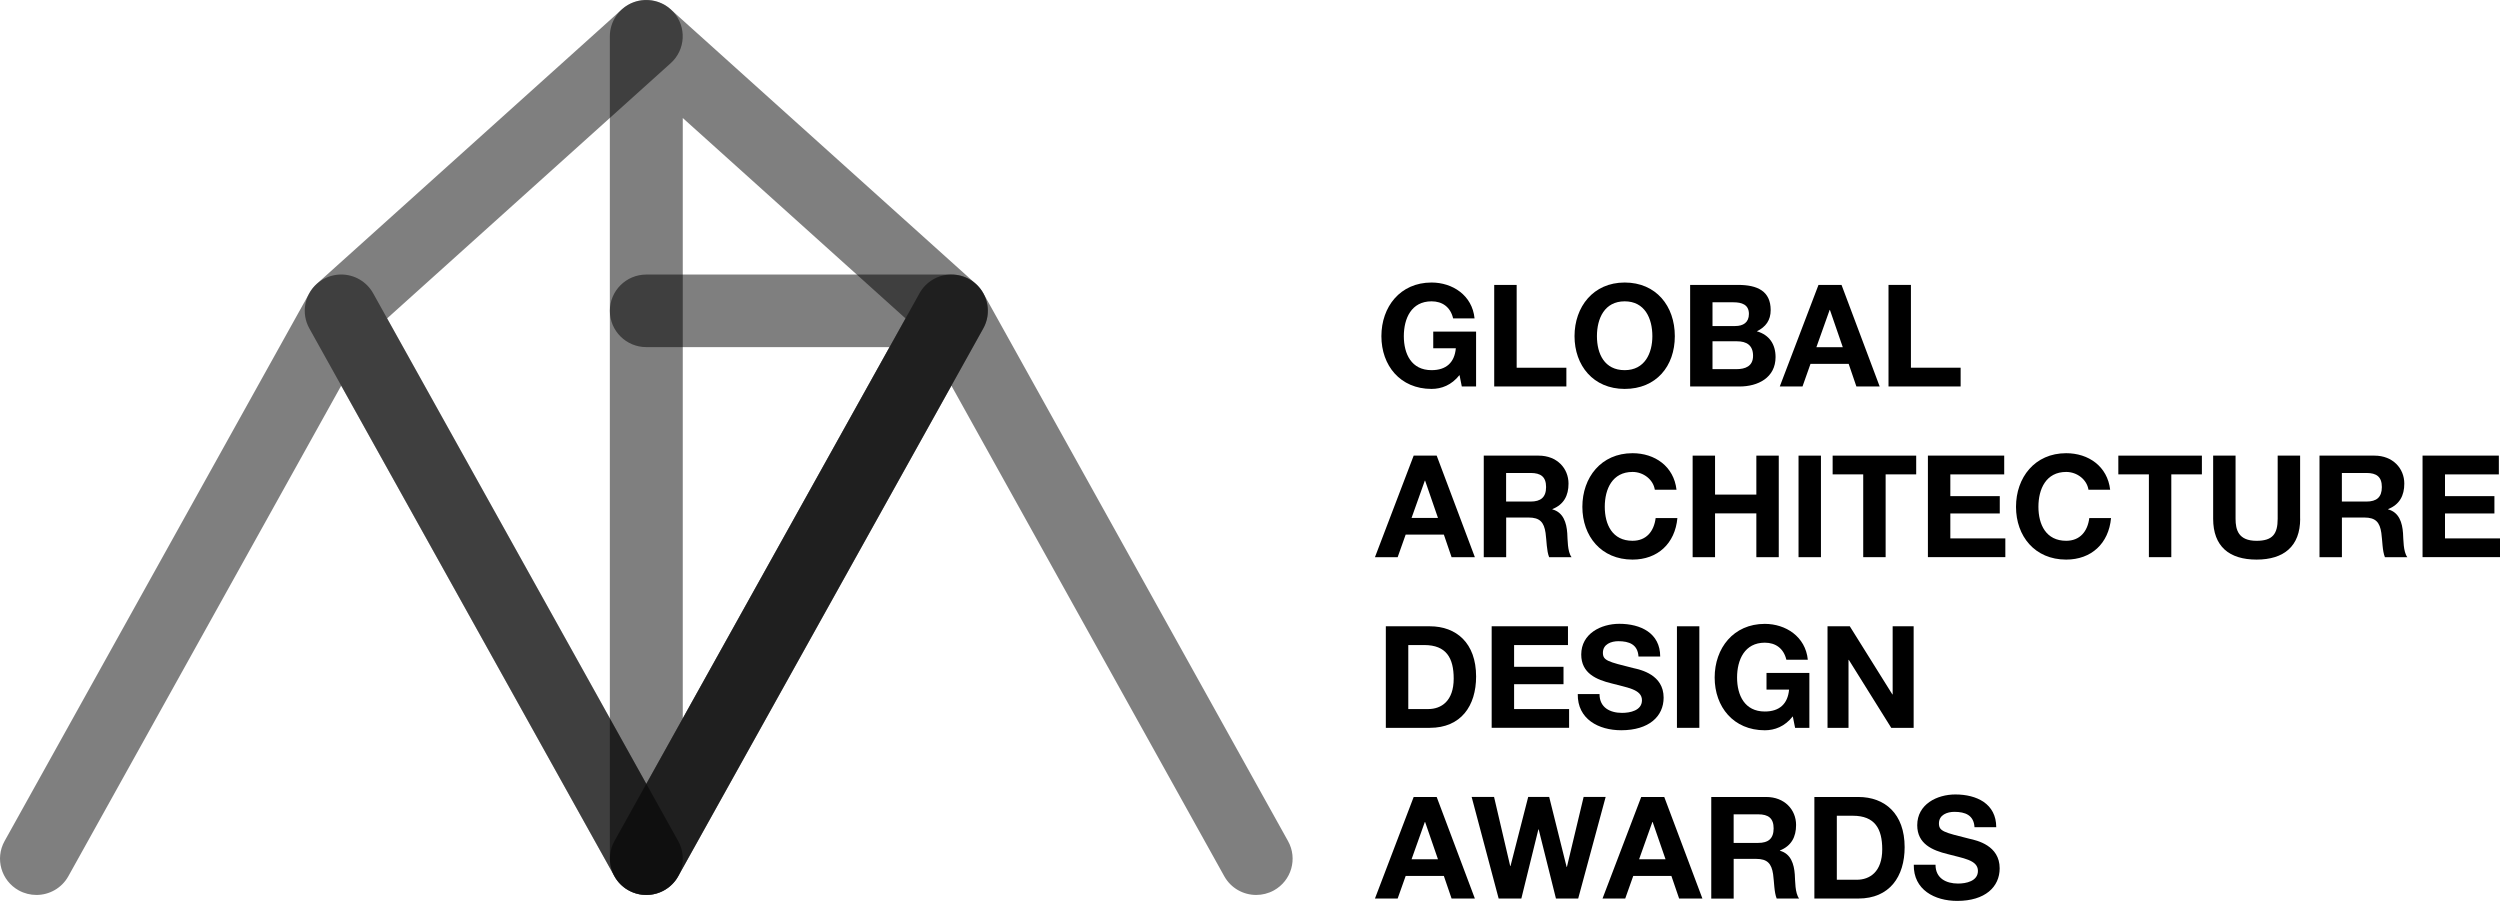 <svg width="111" height="40" viewBox="0 0 111 40" fill="none" xmlns="http://www.w3.org/2000/svg">
<path d="M64.804 16.649C64.448 17.104 63.998 17.268 63.561 17.268C62.166 17.268 61.334 16.226 61.334 14.926C61.334 13.625 62.165 12.544 63.561 12.544C64.487 12.544 65.368 13.107 65.47 14.136H64.519C64.399 13.63 64.037 13.379 63.561 13.379C62.666 13.379 62.33 14.136 62.33 14.926C62.33 15.715 62.666 16.435 63.561 16.435C64.215 16.435 64.582 16.094 64.639 15.462H63.636V14.723H65.538V17.16H64.904L64.802 16.649H64.804Z" fill="black"/>
<path d="M66.344 12.65H67.34V16.326H69.547V17.159H66.343V12.649L66.344 12.65Z" fill="black"/>
<path d="M72.136 12.544C73.531 12.544 74.362 13.587 74.362 14.926C74.362 16.265 73.532 17.268 72.136 17.268C70.739 17.268 69.909 16.226 69.909 14.926C69.909 13.625 70.739 12.544 72.136 12.544ZM72.136 16.435C73.031 16.435 73.365 15.678 73.365 14.926C73.365 14.136 73.029 13.379 72.136 13.379C71.243 13.379 70.904 14.136 70.904 14.926C70.904 15.715 71.241 16.435 72.136 16.435Z" fill="black"/>
<path d="M75.04 12.65H77.171C78.034 12.65 78.618 12.928 78.618 13.769C78.618 14.217 78.403 14.515 78.003 14.71C78.561 14.867 78.835 15.291 78.835 15.854C78.835 16.769 78.055 17.16 77.236 17.16H75.042V12.65H75.04ZM76.035 14.476H77.043C77.399 14.476 77.652 14.318 77.652 13.939C77.652 13.516 77.322 13.422 76.967 13.422H76.035V14.478V14.476ZM76.035 16.39H77.1C77.487 16.39 77.836 16.264 77.836 15.797C77.836 15.33 77.55 15.153 77.119 15.153H76.035V16.39Z" fill="black"/>
<path d="M80.743 12.65H81.764L83.458 17.16H82.424L82.081 16.156H80.386L80.031 17.16H79.022L80.741 12.65H80.743ZM80.647 15.417H81.82L81.249 13.762H81.236L80.647 15.417Z" fill="black"/>
<path d="M83.85 12.65H84.845V16.326H87.052V17.159H83.85V12.649V12.65Z" fill="black"/>
<path d="M62.768 20.23H63.789L65.484 24.739H64.45L64.107 23.735H62.412L62.056 24.739H61.048L62.767 20.23H62.768ZM62.673 22.996H63.846L63.275 21.341H63.262L62.673 22.996Z" fill="black"/>
<path d="M65.876 20.23H68.317C69.13 20.23 69.642 20.792 69.642 21.473C69.642 22.003 69.434 22.401 68.926 22.604V22.617C69.414 22.749 69.553 23.21 69.586 23.672C69.605 23.956 69.592 24.494 69.777 24.739H68.782C68.667 24.456 68.673 24.019 68.623 23.66C68.553 23.186 68.369 22.978 67.869 22.978H66.874V24.741H65.879V20.231L65.876 20.23ZM66.871 22.269H67.961C68.411 22.269 68.646 22.079 68.646 21.625C68.646 21.17 68.411 21 67.961 21H66.871V22.269Z" fill="black"/>
<path d="M73.474 21.744C73.405 21.296 72.973 20.954 72.484 20.954C71.589 20.954 71.252 21.712 71.252 22.501C71.252 23.291 71.589 24.011 72.484 24.011C73.092 24.011 73.435 23.6 73.511 23.001H74.476C74.374 24.132 73.6 24.846 72.484 24.846C71.089 24.846 70.257 23.803 70.257 22.503C70.257 21.203 71.087 20.122 72.484 20.122C73.474 20.122 74.317 20.703 74.437 21.744H73.473H73.474Z" fill="black"/>
<path d="M75.153 20.23H76.148V21.96H77.982V20.23H78.977V24.739H77.982V22.794H76.148V24.739H75.153V20.23Z" fill="black"/>
<path d="M79.855 20.23H80.85V24.739H79.855V20.23Z" fill="black"/>
<path d="M82.727 21.062H81.369V20.23H85.079V21.062H83.722V24.738H82.727V21.062Z" fill="black"/>
<path d="M85.6 20.23H88.987V21.062H86.595V22.029H88.79V22.799H86.595V23.905H89.037V24.738H85.599V20.228L85.6 20.23Z" fill="black"/>
<path d="M92.728 21.744C92.659 21.296 92.227 20.954 91.738 20.954C90.843 20.954 90.506 21.712 90.506 22.501C90.506 23.291 90.843 24.011 91.738 24.011C92.346 24.011 92.689 23.6 92.765 23.001H93.73C93.628 24.132 92.854 24.846 91.738 24.846C90.343 24.846 89.511 23.803 89.511 22.503C89.511 21.203 90.343 20.122 91.738 20.122C92.728 20.122 93.571 20.703 93.691 21.744H92.727H92.728Z" fill="black"/>
<path d="M95.411 21.062H94.054V20.23H97.764V21.062H96.406V24.738H95.411V21.062Z" fill="black"/>
<path d="M102.128 23.033C102.128 24.253 101.404 24.846 100.192 24.846C98.981 24.846 98.264 24.264 98.264 23.033V20.23H99.259V23.033C99.259 23.526 99.385 24.012 100.191 24.012C100.901 24.012 101.129 23.71 101.129 23.033V20.23H102.125V23.033H102.128Z" fill="black"/>
<path d="M102.984 20.23H105.426C106.238 20.23 106.751 20.792 106.751 21.473C106.751 22.003 106.542 22.401 106.034 22.604V22.617C106.523 22.749 106.662 23.21 106.694 23.672C106.714 23.956 106.701 24.494 106.885 24.739H105.89C105.775 24.456 105.782 24.019 105.731 23.66C105.662 23.186 105.477 22.978 104.976 22.978H103.981V24.741H102.986V20.231L102.984 20.23ZM103.979 22.269H105.07C105.52 22.269 105.754 22.079 105.754 21.625C105.754 21.17 105.52 21 105.07 21H103.979V22.269Z" fill="black"/>
<path d="M107.563 20.23H110.949V21.062H108.558V22.029H110.752V22.799H108.558V23.905H111V24.738H107.561V20.228L107.563 20.23Z" fill="black"/>
<path d="M61.531 27.807H63.484C64.657 27.807 65.539 28.546 65.539 30.037C65.539 31.343 64.866 32.316 63.484 32.316H61.531V27.807ZM62.526 31.482H63.414C63.992 31.482 64.544 31.129 64.544 30.13C64.544 29.221 64.22 28.64 63.238 28.64H62.528V31.482H62.526Z" fill="black"/>
<path d="M66.231 27.807H69.618V28.64H67.226V29.606H69.42V30.377H67.226V31.482H69.668V32.315H66.23V27.805L66.231 27.807Z" fill="black"/>
<path d="M71.019 30.82C71.019 31.419 71.488 31.652 72.021 31.652C72.37 31.652 72.903 31.551 72.903 31.09C72.903 30.597 72.218 30.528 71.558 30.344C70.885 30.18 70.207 29.896 70.207 29.062C70.207 28.134 71.082 27.697 71.899 27.697C72.844 27.697 73.713 28.108 73.713 29.15H72.749C72.716 28.614 72.336 28.469 71.854 28.469C71.537 28.469 71.169 28.601 71.169 28.981C71.169 29.329 71.385 29.379 72.521 29.663C72.857 29.738 73.865 29.959 73.865 30.976C73.865 31.804 73.218 32.423 71.982 32.423C70.98 32.423 70.035 31.93 70.053 30.818H71.017L71.019 30.82Z" fill="black"/>
<path d="M74.456 27.807H75.451V32.316H74.456V27.807Z" fill="black"/>
<path d="M79.6 31.806C79.244 32.26 78.794 32.424 78.357 32.424C76.963 32.424 76.131 31.382 76.131 30.082C76.131 28.782 76.963 27.7 78.357 27.7C79.283 27.7 80.165 28.263 80.267 29.292H79.315C79.194 28.786 78.833 28.535 78.357 28.535C77.463 28.535 77.126 29.292 77.126 30.082C77.126 30.871 77.463 31.591 78.357 31.591C79.011 31.591 79.378 31.25 79.435 30.618H78.433V29.879H80.336V32.316H79.702L79.6 31.806Z" fill="black"/>
<path d="M81.141 27.807H82.131L84.021 30.832H84.034V27.807H84.966V32.316H83.971L82.087 29.297H82.074V32.316H81.142V27.807H81.141Z" fill="black"/>
<path d="M62.768 35.386H63.789L65.484 39.895H64.45L64.107 38.892H62.412L62.056 39.895H61.048L62.767 35.386H62.768ZM62.673 38.152H63.846L63.275 36.497H63.262L62.673 38.152Z" fill="black"/>
<path d="M70.074 39.894H69.084L68.317 36.824H68.304L67.548 39.894H66.54L65.341 35.384H66.336L67.053 38.453H67.066L67.852 35.384H68.784L69.558 38.492H69.571L70.313 35.384H71.291L70.072 39.894H70.074Z" fill="black"/>
<path d="M72.872 35.386H73.893L75.587 39.895H74.553L74.21 38.892H72.516L72.16 39.895H71.152L72.87 35.386H72.872ZM72.776 38.152H73.95L73.378 36.497H73.365L72.776 38.152Z" fill="black"/>
<path d="M75.978 35.386H78.42C79.233 35.386 79.746 35.948 79.746 36.629C79.746 37.16 79.537 37.557 79.029 37.761V37.773C79.517 37.906 79.656 38.366 79.689 38.829C79.708 39.112 79.695 39.65 79.88 39.895H78.885C78.77 39.612 78.776 39.175 78.726 38.816C78.656 38.342 78.472 38.134 77.97 38.134H76.975V39.897H75.98V35.387L75.978 35.386ZM76.974 37.425H78.064C78.514 37.425 78.749 37.235 78.749 36.781C78.749 36.327 78.514 36.156 78.064 36.156H76.974V37.425Z" fill="black"/>
<path d="M80.558 35.386H82.511C83.684 35.386 84.566 36.125 84.566 37.615C84.566 38.922 83.895 39.895 82.511 39.895H80.558V35.386ZM81.553 39.061H82.442C83.019 39.061 83.571 38.708 83.571 37.709C83.571 36.8 83.247 36.219 82.265 36.219H81.555V39.061H81.553Z" fill="black"/>
<path d="M85.937 38.397C85.937 38.996 86.406 39.23 86.939 39.23C87.288 39.23 87.82 39.128 87.82 38.667C87.82 38.175 87.136 38.105 86.476 37.922C85.804 37.757 85.125 37.474 85.125 36.639C85.125 35.711 86 35.274 86.819 35.274C87.764 35.274 88.633 35.685 88.633 36.728H87.668C87.636 36.191 87.256 36.046 86.773 36.046C86.456 36.046 86.089 36.178 86.089 36.559C86.089 36.907 86.304 36.956 87.44 37.24C87.777 37.316 88.785 37.536 88.785 38.553C88.785 39.381 88.138 40 86.901 40C85.9 40 84.953 39.507 84.972 38.395H85.937V38.397Z" fill="black"/>
<path opacity="0.5" d="M28.695 39.736C28.108 39.736 27.566 39.418 27.28 38.906L13.734 14.581C13.368 13.925 13.506 13.107 14.064 12.604L27.611 0.416C28.273 -0.181 29.297 -0.129 29.896 0.53C30.495 1.19 30.443 2.209 29.78 2.805L17.187 14.138L28.695 34.802L39.495 15.412H28.695C27.802 15.412 27.077 14.69 27.077 13.801C27.077 12.912 27.802 12.19 28.695 12.19H42.242C42.815 12.19 43.346 12.491 43.637 12.984C43.929 13.476 43.937 14.085 43.658 14.582L30.111 38.908C29.826 39.42 29.285 39.737 28.695 39.737V39.736Z" fill="black"/>
<path opacity="0.5" d="M28.697 39.736C28.563 39.736 28.427 39.72 28.291 39.684C27.577 39.501 27.077 38.859 27.077 38.125V1.611C27.077 0.975 27.454 0.398 28.038 0.138C28.622 -0.119 29.305 -0.011 29.779 0.416L43.326 12.604C43.885 13.107 44.022 13.925 43.657 14.581L30.11 38.906C29.82 39.426 29.271 39.736 28.695 39.736H28.697ZM30.315 5.238V31.898L40.205 14.138L30.315 5.239V5.238Z" fill="black"/>
<path opacity="0.5" d="M1.618 39.736C1.352 39.736 1.084 39.671 0.834 39.535C0.053 39.103 -0.23 38.123 0.203 37.345L13.734 13.02C14.019 12.507 14.561 12.19 15.15 12.188C15.737 12.188 16.279 12.506 16.566 13.018L30.113 37.343C30.547 38.121 30.263 39.103 29.482 39.533C28.7 39.965 27.715 39.684 27.283 38.904L15.15 17.123L3.035 38.904C2.739 39.436 2.187 39.736 1.618 39.736Z" fill="black"/>
<path opacity="0.5" d="M55.775 39.736C55.205 39.736 54.654 39.436 54.357 38.904L42.242 17.123L30.111 38.904C29.678 39.683 28.692 39.963 27.912 39.533C27.131 39.101 26.849 38.121 27.281 37.343L40.828 13.018C41.113 12.506 41.655 12.188 42.244 12.188C42.833 12.188 43.373 12.507 43.66 13.02L57.189 37.345C57.623 38.123 57.34 39.104 56.558 39.535C56.309 39.671 56.04 39.736 55.775 39.736Z" fill="black"/>
</svg>
